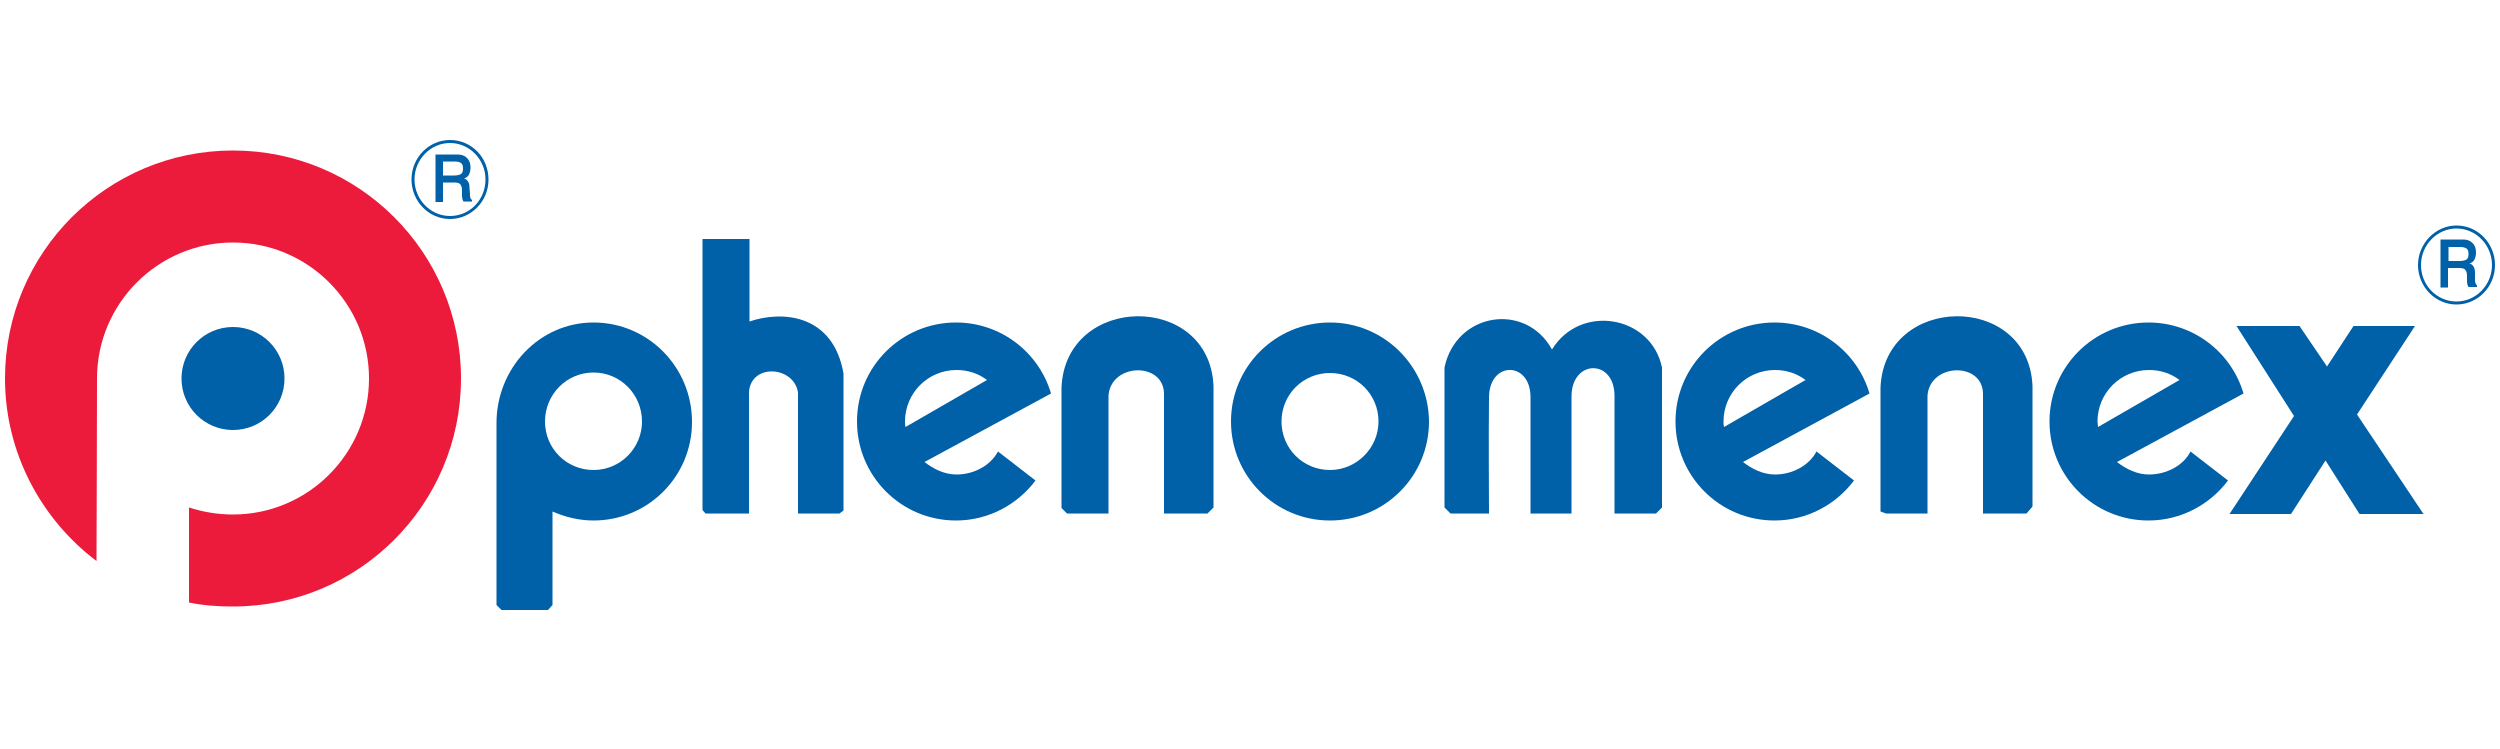 <?xml version="1.0" encoding="utf-8"?>
<!-- Generator: Adobe Illustrator 22.1.0, SVG Export Plug-In . SVG Version: 6.00 Build 0)  -->
<svg version="1.1" id="Layer_1" xmlns="http://www.w3.org/2000/svg" xmlns:xlink="http://www.w3.org/1999/xlink" x="0px" y="0px"
	 viewBox="0 0 500 149.8" style="enable-background:new 0 0 500 149.8;" xml:space="preserve">
<style type="text/css">
	.st0{fill:#0060A8;}
	.st1{fill-rule:evenodd;clip-rule:evenodd;fill:#0060A8;}
	.st2{fill-rule:evenodd;clip-rule:evenodd;fill:#EC1A3B;}
</style>
<path class="st0" d="M82.3,35.9c0,4.3,3.4,7.9,7.7,7.9c4.2,0,7.7-3.5,7.7-7.9S94.3,28,90,28C85.8,28,82.3,31.5,82.3,35.9z
	 M82.9,35.9c0-4,3.2-7.3,7.1-7.3c3.9,0,7.1,3.3,7.1,7.3S94,43.2,90,43.2C86.1,43.2,82.9,39.9,82.9,35.9z"/>
<path class="st1" d="M88.6,32.2v2.9h2.2c0.6,0,1.1-0.1,1.4-0.3c0.3-0.2,0.4-0.6,0.4-1.1c0-0.5-0.1-0.9-0.4-1.1
	c-0.3-0.2-0.7-0.3-1.3-0.3H88.6L88.6,32.2z M87.1,30.9H91c0.1,0,0.3,0,0.4,0c0,0,0.1,0,0.1,0c0.8,0,1.4,0.2,1.9,0.7
	c0.5,0.5,0.7,1.1,0.7,1.9c0,0.5-0.1,1-0.3,1.4c-0.2,0.4-0.6,0.7-1,0.8c0.4,0.1,0.6,0.3,0.8,0.6c0.2,0.3,0.3,0.7,0.3,1.3l0.1,1.3
	c0,0,0,0,0,0c0,0.6,0.1,0.9,0.4,1.1v0.3h-1.7c-0.1-0.1-0.1-0.3-0.2-0.4c0-0.2-0.1-0.4-0.1-0.8l0-1.1c0-0.6-0.2-1-0.4-1.2
	c-0.2-0.2-0.6-0.3-1.1-0.3h-0.3h-2v3.9h-1.5V30.9L87.1,30.9z"/>
<path class="st0" d="M483.6,53c0,4.3,3.4,7.9,7.7,7.9c4.2,0,7.7-3.5,7.7-7.9c0-4.3-3.4-7.9-7.7-7.9C487.1,45.1,483.6,48.7,483.6,53z
	 M484.2,53c0-4,3.2-7.3,7.1-7.3c3.9,0,7.1,3.3,7.1,7.3c0,4-3.2,7.3-7.1,7.3C487.4,60.3,484.2,57.1,484.2,53z"/>
<path class="st1" d="M489.7,49.3v2.9h2.2c0.6,0,1.1-0.1,1.4-0.3s0.4-0.6,0.4-1.1c0-0.5-0.1-0.9-0.4-1.1c-0.3-0.2-0.7-0.3-1.3-0.3
	H489.7L489.7,49.3z M488.2,47.9h3.9c0.1,0,0.3,0,0.4,0c0,0,0.1,0,0.1,0c0.8,0,1.4,0.2,1.9,0.7c0.5,0.5,0.7,1.1,0.7,1.9
	c0,0.5-0.1,1-0.3,1.4c-0.2,0.4-0.6,0.7-1,0.8c0.4,0.1,0.6,0.3,0.8,0.6c0.2,0.3,0.3,0.7,0.3,1.3L495,56c0,0,0,0,0,0
	c0,0.6,0.2,0.9,0.4,1.1v0.3h-1.7c-0.1-0.1-0.1-0.3-0.2-0.4c0-0.2-0.1-0.4-0.1-0.8l0-1.1c0-0.6-0.2-1-0.4-1.2
	c-0.2-0.2-0.6-0.3-1.1-0.3h-0.3h-2v3.9h-1.5V47.9L488.2,47.9z"/>
<path class="st1" d="M141.1,102.7h8.7V78.4c0.4-5.8,9-5.2,9.8,0.1v24.2h8.3l0.8-0.6V74.7c-2.1-12-12.4-12.6-18.8-10.4V47.8h-9.4
	v54.2L141.1,102.7L141.1,102.7z M297.8,102.7c0,0-0.1-16.4,0-23.3c0.1-7.2,8.2-7.2,8.3-0.1v23.4h8.2c0-7.5,0-15.9,0-23.4
	c0-7.5,8.7-7.6,8.6,0v23.4h8.3l1.2-1.2v-28c-2.2-10.5-16.4-12.8-22-3.6c-5.3-9.6-19.2-7.4-21.5,3.6v28l1.2,1.2H297.8z"/>
<path class="st1" d="M56.9,75.7c0,5.7-4.6,10.3-10.3,10.3s-10.3-4.6-10.3-10.3c0-5.7,4.6-10.3,10.3-10.3S56.9,70,56.9,75.7z"/>
<path class="st2" d="M19.3,112.2c0,0,0.1-26.6,0.1-36.5c0-15,12.2-27.2,27.2-27.2s27.2,12.2,27.2,27.2c0,15-12.2,27.2-27.2,27.2
	c-3.1,0-6-0.5-8.8-1.4l0,19c2.9,0.6,5.8,0.8,8.8,0.8c25.2,0,45.6-20.4,45.6-45.6c0-25.2-20.4-45.6-45.6-45.6
	C21.4,30.1,1,50.5,1,75.7C1,90.6,8.3,103.9,19.3,112.2z"/>
<path class="st1" d="M377.2,102.7h8.3V79.1c0.5-6.6,11.3-6.8,11.1-0.1v23.7h8.7l1.2-1.4V77.2c-0.8-18.8-29.6-18.5-30.4,0.3v24.8
	L377.2,102.7L377.2,102.7z"/>
<g>
	<path class="st0" d="M118.7,64.5c-10.9,0-19.4,9.2-19.4,20.1c0,9.1,0,36.4,0,36.4l1,1h9.3l0.9-1v-18.7c2.5,1.1,5.3,1.8,8.2,1.8
		c10.9,0,19.7-8.8,19.7-19.7C138.4,73.4,129.6,64.5,118.7,64.5z M118.7,94c-5.4,0-9.7-4.3-9.7-9.7c0-5.4,4.3-9.8,9.7-9.8
		c5.4,0,9.7,4.4,9.7,9.8C128.4,89.6,124.1,94,118.7,94z"/>
	<path class="st0" d="M266,64.5c-10.9,0-19.8,8.8-19.8,19.8c0,10.9,8.8,19.8,19.8,19.8c10.9,0,19.8-8.8,19.8-19.8
		C285.7,73.4,276.9,64.5,266,64.5z M266,94c-5.4,0-9.7-4.3-9.7-9.7c0-5.4,4.3-9.7,9.7-9.7c5.4,0,9.7,4.3,9.7,9.7
		C275.7,89.6,271.3,94,266,94z"/>
</g>
<path class="st0" d="M191.3,94.9c-2.4,0-4.6-1.1-6.4-2.5l25.3-13.7c-2.4-8.2-10-14.2-19-14.2c-10.9,0-19.8,8.8-19.8,19.8
	c0,10.9,8.8,19.8,19.8,19.8c6.5,0,12.3-3.2,15.9-8l-7.5-5.8C198.1,93.1,194.8,94.9,191.3,94.9z M181,84.3c0-5.7,4.6-10.3,10.3-10.3
	c2.3,0,4.4,0.7,6.1,2l-16.3,9.4C181,85,181,84.6,181,84.3z"/>
<path class="st0" d="M355,94.9c-2.4,0-4.6-1.1-6.4-2.5l25.3-13.7c-2.4-8.2-10-14.2-19-14.2c-10.9,0-19.8,8.8-19.8,19.8
	c0,10.9,8.8,19.8,19.8,19.8c6.5,0,12.3-3.2,15.9-8l-7.5-5.8C361.8,93.1,358.5,94.9,355,94.9z M344.7,84.3c0-5.7,4.6-10.3,10.3-10.3
	c2.3,0,4.4,0.7,6.1,2l-16.3,9.4C344.7,85,344.7,84.6,344.7,84.3z"/>
<path class="st0" d="M429.8,94.9c-2.4,0-4.6-1.1-6.4-2.5l25.3-13.7c-2.4-8.2-10-14.2-19-14.2c-10.9,0-19.8,8.8-19.8,19.8
	c0,10.9,8.8,19.8,19.8,19.8c6.5,0,12.3-3.2,15.9-8l-7.5-5.8C436.7,93.1,433.3,94.9,429.8,94.9z M419.5,84.3
	c0-5.7,4.6-10.3,10.3-10.3c2.3,0,4.4,0.7,6.1,2l-16.3,9.4C419.6,85,419.5,84.6,419.5,84.3z"/>
<polygon class="st1" points="458.2,102.8 465.1,92.1 471.9,102.8 484.7,102.8 471.4,82.9 483,65.2 470.7,65.2 465.4,73.3 
	459.9,65.2 447.3,65.2 458.8,83.2 445.9,102.8 458.2,102.8 "/>
<path class="st1" d="M213.4,102.7h8.3V79.1c0.5-6.6,11.3-6.8,11.1-0.1v23.7h8.7l1.2-1.2V77.2c-0.8-18.8-29.6-18.5-30.4,0.3v24.1
	L213.4,102.7L213.4,102.7z"/>
</svg>
